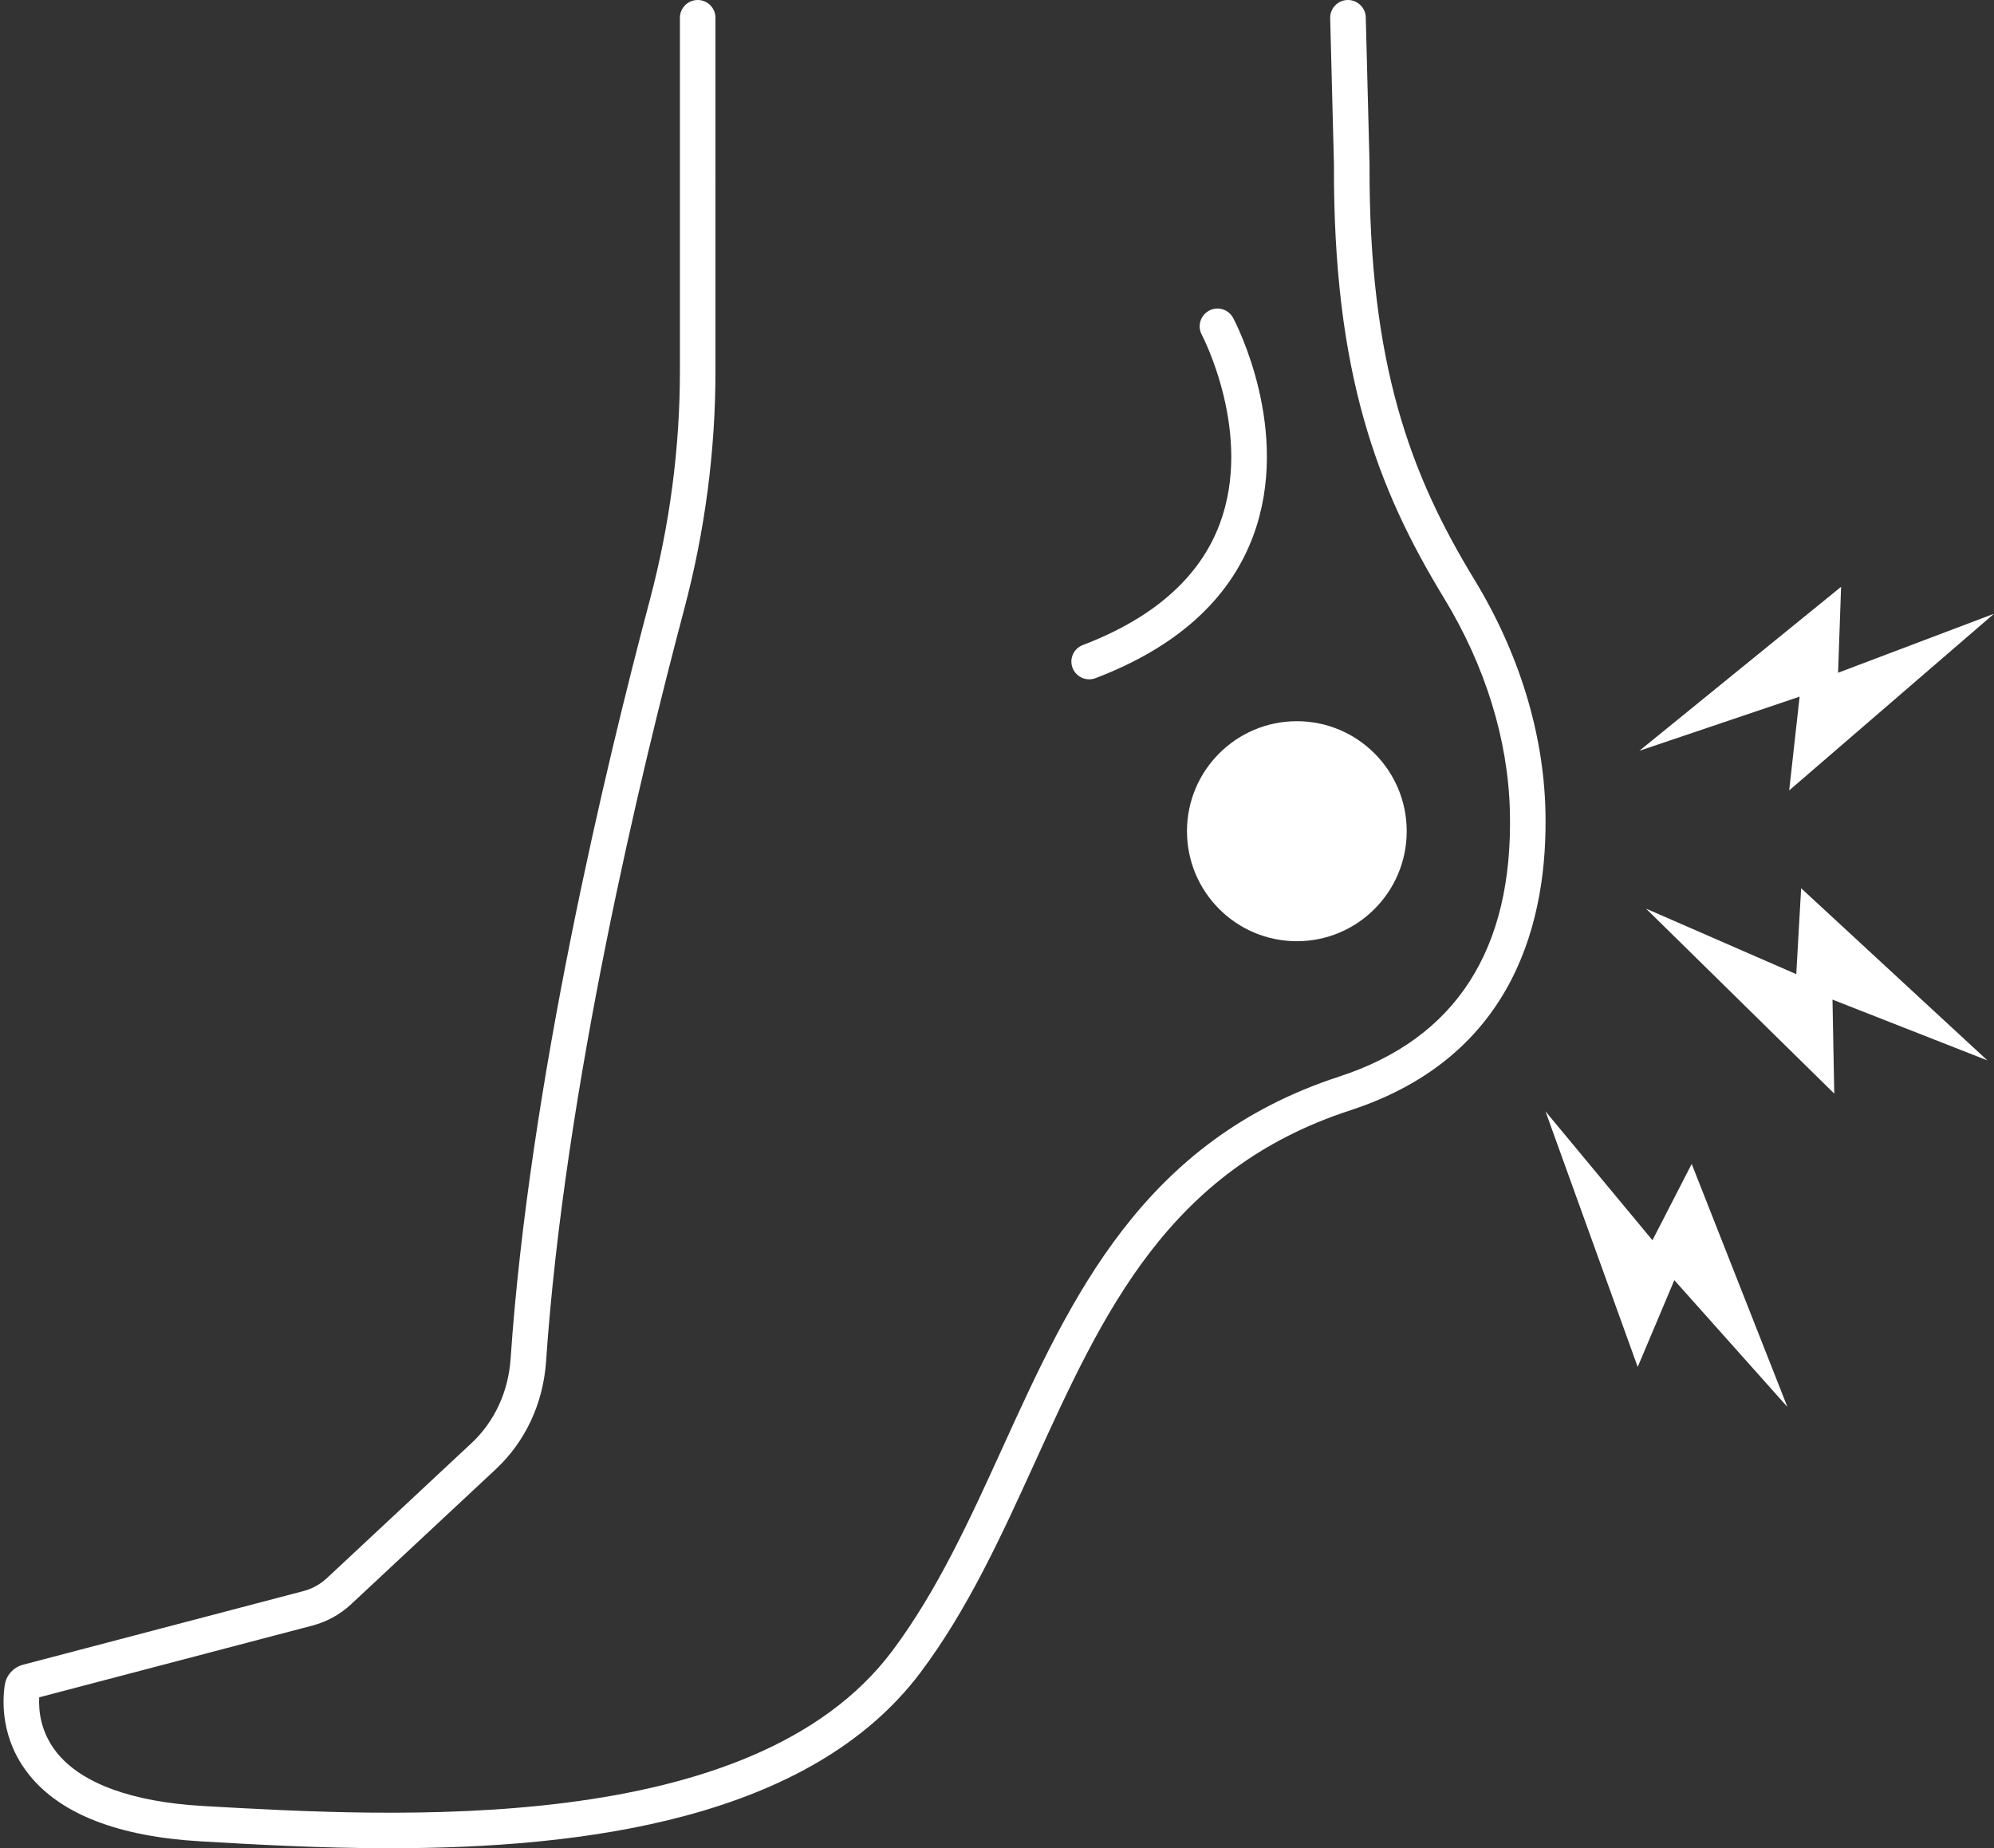 <?xml version="1.0" encoding="UTF-8" standalone="no"?><svg xmlns="http://www.w3.org/2000/svg" xmlns:xlink="http://www.w3.org/1999/xlink" fill="#ffffff" height="52" preserveAspectRatio="xMidYMid meet" version="1" viewBox="3.9 6.0 56.1 52.0" width="56.1" zoomAndPan="magnify"><rect x="3.9" y="6.0" width="56.1" height="52.0" fill="#333333" stroke="none"/><g id="change1_1"><path d="M47.38,28.81c-0.054-2.195-0.745-4.444-2.002-6.508 c-1.785-2.931-2.97-6.038-2.947-11.689l-0.106-4.126 C42.317,6.216,42.094,6,41.824,6c-0.004,0-0.009,0-0.013,0 c-0.276,0.007-0.494,0.237-0.487,0.513l0.106,4.112 c-0.023,5.872,1.22,9.123,3.094,12.198c1.165,1.914,1.807,3.992,1.856,6.012 c0.094,3.877-1.521,6.384-4.796,7.452c-5.545,1.807-7.548,6.206-9.486,10.461 c-0.898,1.972-1.827,4.012-3.098,5.705c-3.938,5.249-13.999,4.667-19.397,4.358 c-1.983-0.114-3.398-0.63-4.095-1.489c-0.472-0.583-0.525-1.202-0.505-1.568 l7.692-2.02c0.403-0.106,0.778-0.314,1.085-0.6l4.072-3.801 c0.829-0.775,1.331-1.85,1.411-3.027c0.523-7.653,2.659-16.545,3.886-21.164 c0.584-2.199,0.88-4.452,0.88-6.698V6.5C24.029,6.224,23.806,6,23.529,6 c-0.276,0-0.5,0.224-0.5,0.5v9.941c0,2.159-0.285,4.326-0.847,6.442 c-1.235,4.653-3.388,13.616-3.917,21.351c-0.063,0.923-0.452,1.762-1.096,2.365 l-4.071,3.801c-0.187,0.174-0.414,0.3-0.658,0.364l-7.885,2.071 c-0.276,0.071-0.481,0.299-0.521,0.575c-0.064,0.426-0.126,1.523,0.697,2.539 c0.891,1.099,2.511,1.724,4.813,1.857C11.044,57.894,12.889,58,14.87,58 c5.404,0,11.813-0.793,14.931-4.949c1.335-1.779,2.286-3.869,3.207-5.89 c1.933-4.244,3.759-8.253,8.886-9.924C46.559,35.715,47.452,31.814,47.38,28.81z"/><path d="M54.574 30.991L54.437 33.408 50.211 31.565 55.506 36.769 55.456 34.124 59.815 35.835z"/><path d="M50.391 40.894L47.381 37.267 49.976 44.459 51.006 42.017 54.188 45.585 51.495 38.747z"/><path d="M54.238 28.238L60 23.268 55.613 24.928 55.698 22.51 50.023 27.123 54.531 25.6z"/><path d="M37.295,29.386c0,1.709,1.384,3.095,3.091,3.095 c1.707,0,3.091-1.386,3.091-3.095c0-1.709-1.384-3.095-3.091-3.095 C38.679,26.292,37.295,27.677,37.295,29.386z"/><path d="M34.543,25.113c0.06,0,0.119-0.011,0.178-0.033 c2.275-0.866,3.766-2.209,4.432-3.989c1.109-2.961-0.49-6.016-0.559-6.145 c-0.13-0.245-0.435-0.337-0.677-0.206c-0.244,0.13-0.336,0.434-0.206,0.677 c0.015,0.027,1.458,2.781,0.505,5.324c-0.562,1.501-1.858,2.646-3.851,3.407 c-0.259,0.098-0.388,0.387-0.289,0.644 C34.152,24.991,34.342,25.113,34.543,25.113z"/></g></svg>